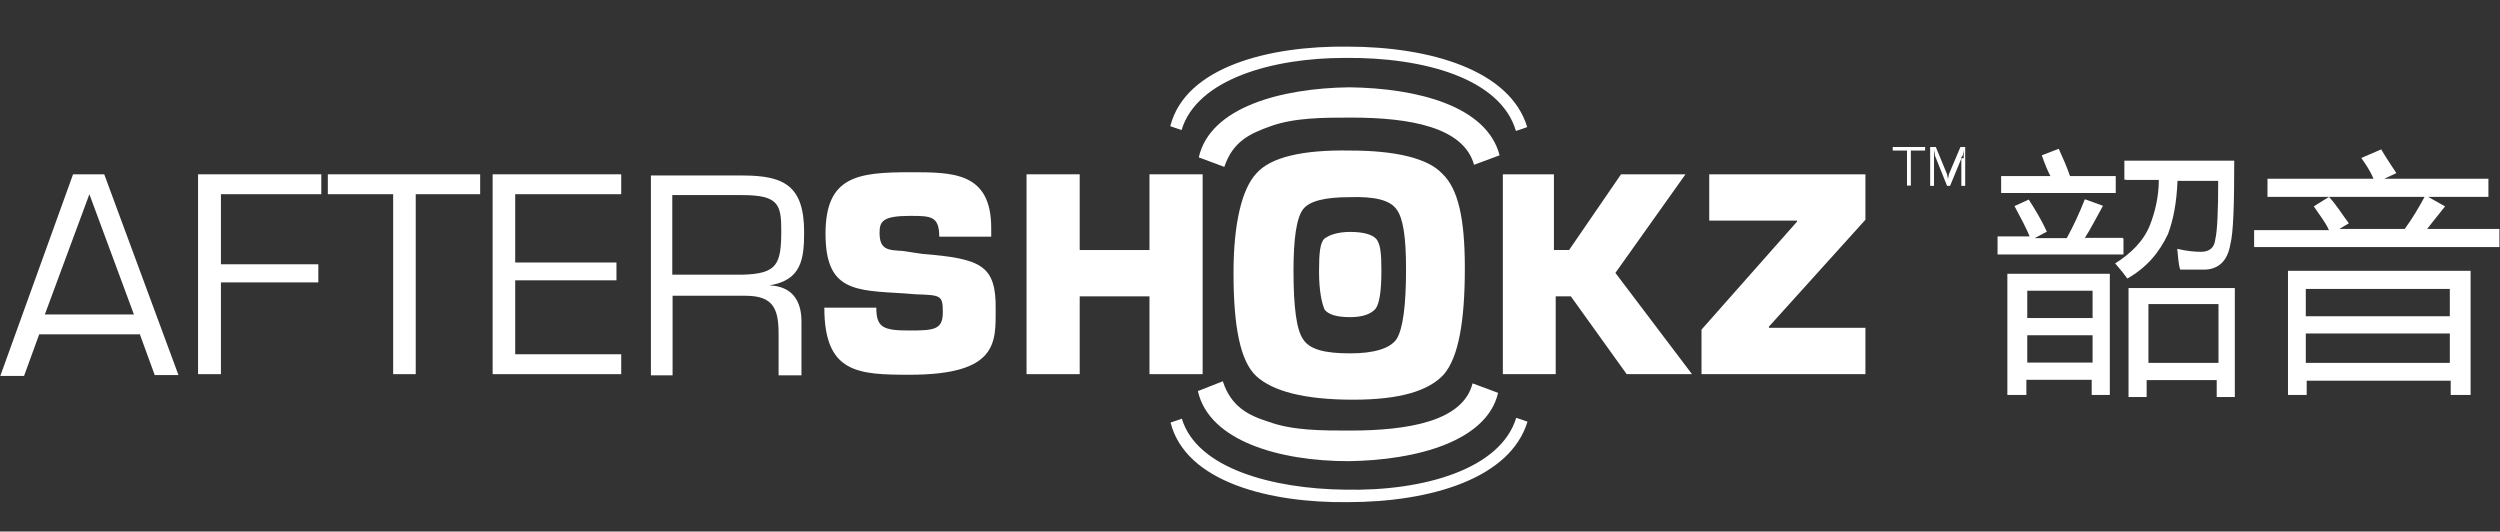 <?xml version="1.0" encoding="utf-8"?>
<!-- Generator: Adobe Illustrator 18.1.1, SVG Export Plug-In . SVG Version: 6.00 Build 0)  -->
<svg version="1.1" id="图层_1" xmlns="http://www.w3.org/2000/svg" xmlns:xlink="http://www.w3.org/1999/xlink" x="0px" y="0px"
	 viewBox="0 205.3 841.9 179" enable-background="new 0 205.3 841.9 179" xml:space="preserve">
<rect x="0" y="205.3" width="841.9" height="179" fill="#333333" stroke="none"/>
<g>
	<path fill="#FFFFFF" d="M452.8,224.8c26.8-0.3,52.6,7,57.7,24.6l3.8-1.3c-5.7-19.1-32.5-27.1-60.6-27.1
		c-26.1-0.3-54.5,6.7-59.6,26.8l3.8,1.3C403.1,231.8,428.9,224.8,452.8,224.8z"/>
	<path fill="#FFFFFF" d="M454.4,234.7c-23,0.3-46.9,6.7-50.7,23.6l8.6,3.2c2.9-8.6,8.6-11.2,15.6-13.7c8-2.9,17.9-2.9,27.1-2.9
		c19.8,0,37.9,3.2,41.4,15.9l8.6-3.2C500.7,241,477.4,235,454.4,234.7z"/>
	<path fill="#FFFFFF" d="M452.8,370.2c-23.9-0.3-49.7-7-54.8-23.9l-3.8,1.3c5.1,20.1,33.5,27.1,59.6,26.8c28.1,0,54.8-8,60.6-27.1
		l-3.8-1.3C505.4,363.2,479.6,370.8,452.8,370.2z"/>
	<path fill="#FFFFFF" d="M403.4,337c3.8,16.9,27.7,23.6,50.7,23.6c23-0.3,46.6-6.7,50.4-23l-8.6-3.2c-3.2,12.8-21.7,15.9-41.4,15.9
		c-9.2,0-19.1,0-27.1-2.9c-7-2.2-12.8-5.1-15.6-13.7L403.4,337z"/>
	<path fill="#FFFFFF" d="M455.7,339.9c15.6,0,25.5-2.9,30.6-8.6c4.8-5.7,7-17.5,7-35.7c0-16.6-2.2-26.8-7.7-31.9
		c-4.8-5.1-15.6-7.7-30.9-7.7c-15.9-0.3-26.8,2.2-31.6,7.7c-4.8,5.1-7.7,16.6-7.7,33.5c0,17.9,2.2,29.7,7.7,34.8
		C428.6,337,439.1,339.9,455.7,339.9z M438.8,275.8c2.2-2.9,7.7-4.1,15.6-4.1c8.6-0.3,13.7,1,15.9,4.1c2.2,2.9,3.2,9.2,3.2,20.1
		c0,12.1-1,20.1-3.2,23.6c-2.2,3.2-7.7,4.8-15.6,4.8c-8.6,0-13.7-1.3-15.9-4.8c-2.2-3.2-3.2-10.8-3.2-23
		C435.6,285.7,436.6,278.7,438.8,275.8z"/>
	<path fill="#FFFFFF" d="M454.7,312.1c4.1,0,7-1,8.6-2.9c1.3-1.9,1.9-6.1,1.9-12.8c0-5.7-0.3-9.2-1.9-10.8c-1.3-1.3-4.1-2.2-8.6-2.2
		c-4.1,0-7,1-8.6,2.2c-1.6,1.3-1.9,5.1-1.9,11.2c0,6.7,1,10.8,1.9,12.8C447.4,311.2,450,312.1,454.7,312.1z"/>
	<path fill="#FFFFFF" d="M310.6,290.8l-6.7-1c-4.8-0.3-7.7-0.3-7.7-6.1c0-3.8,1-5.7,10.2-5.7c7,0,9.9,0,9.9,7h17.5v-2.9
		c0-18.8-12.8-18.8-27.1-18.8c-17.9,0-28.7,1.3-28.7,20.7c0,19.4,9.9,19.1,26.5,20.1l3.8,0.3c8.6,0.3,9.2,0.3,9.2,6.1
		s-2.9,6.1-11.2,6.1c-8.9,0-11.2-1-11.2-7.7h-17.5c0,22,11.2,22.6,28.7,22.6c29.7,0,29-10.8,29-22
		C335.5,294.6,330.4,292.4,310.6,290.8z"/>
	<polygon fill="#FFFFFF" points="405,331.3 405,264 387.1,264 387.1,289.5 363.6,289.5 363.6,264 345.7,264 345.7,331.3 
		363.6,331.3 363.6,305.1 387.1,305.1 387.1,331.3 	"/>
	<polygon fill="#FFFFFF" points="567.6,264 545.9,264 528.4,289.5 523.3,289.5 523.3,264 506.1,264 506.1,331.3 523.9,331.3 
		523.9,305.1 529,305.1 547.8,331.3 569.8,331.3 544,297.2 	"/>
	<polygon fill="#FFFFFF" points="575.6,279.6 605.2,279.6 605.2,279.9 573,316.3 573,331.3 628.2,331.3 628.2,315.7 595.7,315.7 
		595.7,315.3 628.2,279.3 628.2,264 575.6,264 	"/>
	<polygon fill="#FFFFFF" points="110.4,270.7 132.4,270.7 132.4,331.3 140,331.3 140,270.7 161.7,270.7 161.7,264 110.4,264 	"/>
	<path fill="#FFFFFF" d="M24.6,264L0.1,331.9h8l5.1-14h33.8v-0.3l5.1,14h8L35.1,264H24.6z M15.1,311.2l15-40.5l15,40.5H15.1z"/>
	<polygon fill="#FFFFFF" points="66.7,331.3 74.4,331.3 74.4,300.4 107.2,300.4 107.2,294.3 74.4,294.3 74.4,270.7 108.2,270.7 
		108.2,264 66.7,264 	"/>
	<path fill="#FFFFFF" d="M270.8,283.5c0-15.6-6.7-19.1-20.7-19.1h-30.9v67.3h7.3v-26.8H251c9.2,0,11.2,4.1,11.2,12.8v14h7.7v-18.2
		c0-7-3.2-11.8-10.8-12.1C269.8,299.7,270.8,292.7,270.8,283.5z M250,297.8h-23.6V271H250c12.1,0,13.1,3.2,13.1,11.8
		C263.1,294.3,261.8,297.5,250,297.8z"/>
	<polygon fill="#FFFFFF" points="165.9,331.3 209.2,331.3 209.2,324.6 173.5,324.6 173.5,299.7 207.6,299.7 207.6,293.7 
		173.5,293.7 173.5,270.7 209.2,270.7 209.2,264 165.9,264 	"/>
	<path fill="#FFFFFF" d="M716.8,302.3v36.7h6.1v-5.7h23.6v5.7h6.1v-36.7h-35.1H716.8z M723.5,307.7h23.6v19.8h-23.6V307.7z"/>
	<path fill="#FFFFFF" d="M676.3,338.3h6.1v-5.1h22v5.1h6.1v-40.8H676v40.8H676.3z M682.7,303.2h22v9.2h-22V303.2z M682.7,318.2h22
		v9.2h-22V318.2z"/>
	<path fill="#FFFFFF" d="M715.9,265.9H727c0,5.7-1.3,10.8-2.9,15c-2.2,5.7-6.7,9.9-11.8,13.1c1.9,2.2,3.2,3.8,4.1,5.1
		c6.7-3.8,10.8-8.9,13.7-15c1.9-5.1,2.9-10.8,3.2-17.9h13.7c0,10.2-0.3,16.9-1,19.8c-0.3,2.9-2.2,4.1-4.8,4.1c-2.2,0-5.1-0.3-8-1
		c0.3,2.2,0.3,4.8,1,7c2.9,0,5.7,0,8,0c4.8,0,8-2.9,8.9-8.6c1-3.8,1.3-13.1,1.3-28.1h-37v6.4H715.9z"/>
	<path fill="#FFFFFF" d="M712.7,264.6h-15.6c-1-2.9-2.2-5.7-3.8-9.2l-5.7,2.2c1,2.9,1.9,5.1,2.9,7h-16.6v5.7h38.6v-5.7H712.7z"/>
	<path fill="#FFFFFF" d="M714.9,285.4h-12.8c1.9-2.9,3.8-6.7,6.1-10.8l-6.1-2.2c-1.9,4.8-3.8,8.9-6.1,13.1h-10.8l4.1-2.2
		c-1.9-4.1-4.1-7.7-6.1-10.8l-4.8,2.2c2.2,4.1,4.1,7.7,5.1,10.2h-10.8v6.1h42.4v-5.4H714.9z"/>
	<path fill="#FFFFFF" d="M770.1,338.3h6.7v-4.8h48.5v4.8h6.7v-41.8h-61.5v41.8H770.1z M776.5,302.6h48.5v9.2h-48.5L776.5,302.6
		L776.5,302.6z M776.5,317.6h48.5v9.9h-48.5L776.5,317.6L776.5,317.6z"/>
	<path fill="#FFFFFF" d="M817.3,282.5c2.2-2.9,4.1-5.1,6.1-7.7l-5.7-3.2H838v-6.1h-35.1l4.1-1.9c-1.9-2.9-3.8-5.7-5.1-8l-6.7,2.9
		c1.3,1.9,2.9,4.1,4.1,7h-35.7v6.1h20.7h32.2c-1.9,3.5-4.1,7.3-6.7,10.8h-22l3.2-1.9c-2.2-2.9-4.1-6.1-6.7-8.9l-5.1,3.2
		c1.9,2.9,3.8,5.1,5.1,8h-24.9h-0.3v5.7h82.6v-6.1H817.3z"/>
	<polygon fill="#FFFFFF" points="637.4,256 642.2,256 642.2,267.8 643.5,267.8 643.5,256 648.3,256 648.3,254.8 637.4,254.8 	"/>
	<path fill="#FFFFFF" d="M656.3,264c0,0.3-0.3,1.3-0.3,1.9c0-1-0.3-1.3-0.3-1.9l-3.8-9.2h-1.9v13.1h1.3v-9.2c0-1,0-1.9,0-2.9
		c0,0.3,0.3,1.3,0.3,1.9l4.1,10.2h1l3.8-9.2v9.2h1.3v-13.1h-1.6L656.3,264z M661,257.6c0-0.3,0.3-1.3,0.3-1.9c0,0.3,0,0.3,0,1
		c0,1,0,1.9,0,1.9h-1L661,257.6z"/>
</g>
</svg>
